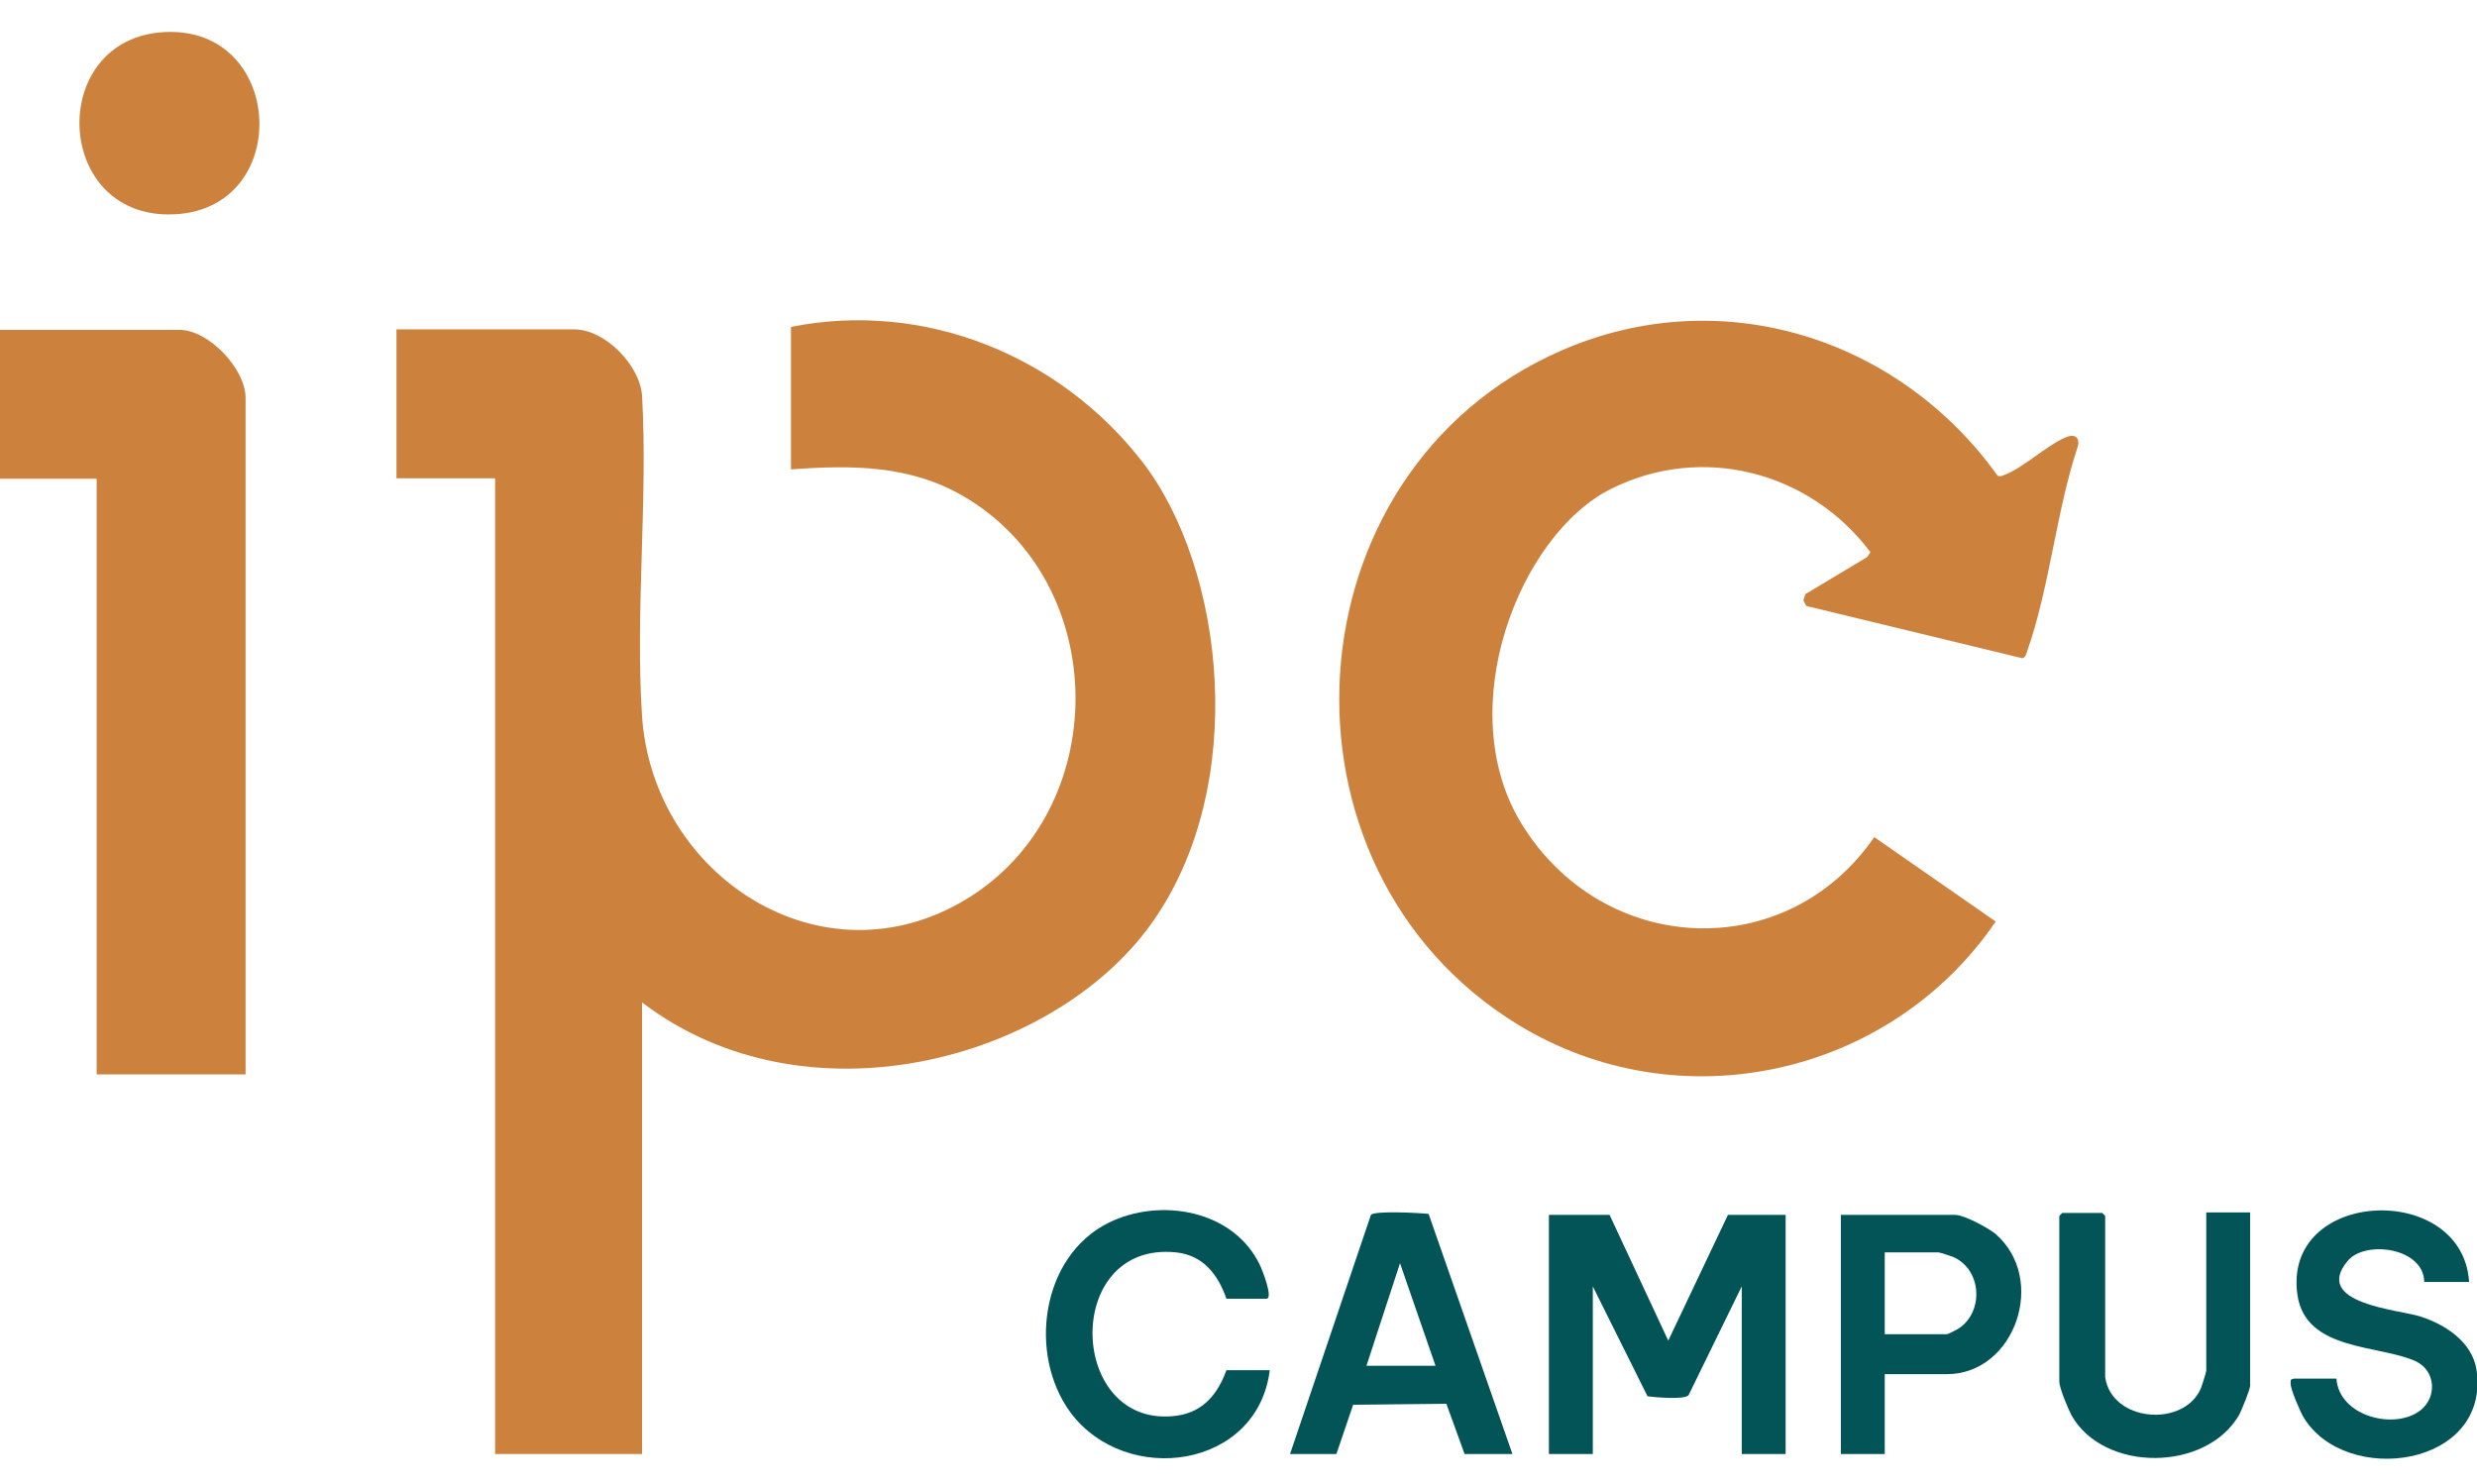 <?xml version="1.0" encoding="UTF-8"?>
<svg id="Calque_1" xmlns="http://www.w3.org/2000/svg" version="1.1" viewBox="0 0 502.3 301">
  <!-- Generator: Adobe Illustrator 29.6.1, SVG Export Plug-In . SVG Version: 2.1.1 Build 9)  -->
  <defs>
    <style>
      .st0 {
        fill: #035457;
      }

      .st1 {
        fill: #cc823d;
      }
    </style>
  </defs>
  <path class="st1" d="M130.2,203.4v91.5h-29.8V97h-20v-30.2h36c6.3,0,13.3,7.2,13.8,13.4,1.2,21.3-1.4,44,0,65.1,2.2,32.3,36.4,54.8,65.7,37.1,29.8-18,29.6-64.3-.6-81.8-10.9-6.3-22.6-6.3-34.9-5.4v-28.9c27.1-5.4,54.5,5.8,71.2,27.3s21.9,65.7,1.9,93.7-70.2,41.3-103.3,16Z"/>
  <path class="st1" d="M380.1,169.8l24.6,17.1c-21.4,31.4-64.2,40.9-96.9,20.9-51.9-31.8-47.2-112.2,8.8-136.7,32.3-14.1,68.4-2.7,88.5,25.4.6.2.9,0,1.4-.2,3.6-1.3,8.6-6,12.4-7.6,1.8-.8,3,0,2.4,2-4.3,12.9-5.7,28.6-10.2,41.3-.2.6-.3,1.3-1,1.5l-43.8-10.6-.6-1.1.4-1.3,12.5-7.5.7-1c-12.3-16.4-34.2-22.1-52.7-12.8s-32.3,44.5-18.1,67.8c16.5,27,53.8,28.8,71.7,2.6Z"/>
  <path class="st1" d="M49.8,217.9h-30.2v-120.8H0v-30.2h36.4c5.9,0,13.4,7.9,13.4,13.8v137.2Z"/>
  <path class="st0" d="M326.4,246.4l11.9,25.5,12.1-25.5h11.7v48.5h-8.9v-34l-10.8,22.1c-1,.9-6.6.4-8.3.2l-11.1-22.3v34h-8.9v-48.5h12.3Z"/>
  <path class="st1" d="M33.5,6.5c24-1.1,25.9,34.9,2.8,36.9-25.6,2.2-27.2-35.8-2.8-36.9Z"/>
  <path class="st0" d="M306.8,294.9h-9.8l-3.7-10.2-18.9.2-3.4,10h-9.4l16.4-48.5c.7-.9,10-.4,11.7-.2l17,48.7ZM291.1,277l-7.2-20.8-6.8,20.8h14Z"/>
  <path class="st0" d="M500.5,260h-8.9c-.1-7-12-8.5-15.5-4.3-7.3,8.7,10.3,9.9,14.7,11.3,5,1.6,10.5,5.1,11.4,10.8,2.9,19.8-26.6,23.8-35.1,9.6-.7-1.2-2.6-5.6-2.6-6.8s.2-.7.6-1h8.7c.5,7.7,12,10.6,17.2,6.3,3.2-2.7,2.9-7.9-1.1-9.8-7.3-3.4-22.3-2-24-13.4-3.2-21.7,33.5-23.2,34.8-2.7Z"/>
  <path class="st0" d="M257.5,277.8c-2.4,20.1-29.1,23.8-40.4,8.7-8.7-11.8-6-31.7,7.7-38.5,10.5-5.2,25.4-2.6,30.7,8.6.4.8,2.8,6.8,1.3,6.8h-8.1c-1.7-4.9-4.7-8.8-10.2-9.4-23.3-2.4-22,36.3.3,33.1,5.3-.8,8.2-4.5,9.9-9.2h8.7Z"/>
  <path class="st0" d="M426.9,279.3c1.3,9.1,15.9,10.3,19.4,2.3.2-.5,1.1-3.3,1.1-3.6v-32.1h8.9v35.1c0,.8-1.7,4.9-2.2,5.9-6.6,11.6-27.4,11.8-34,.2-.7-1.3-2.5-5.6-2.5-6.9v-33.6l.6-.6h8.1l.6.6v32.8Z"/>
  <path class="st0" d="M382.2,278.7v16.2h-8.9v-48.5h23.2c1.8,0,6.6,2.6,8.1,3.8,10.7,9.2,4,28.5-9.8,28.5h-12.6ZM382.2,270.6h12.6c.2,0,2-.9,2.3-1.1,5.3-3.4,4.8-12.1-1.1-14.6-.5-.2-2.7-.9-2.9-.9h-10.9v16.6Z"/>
</svg>